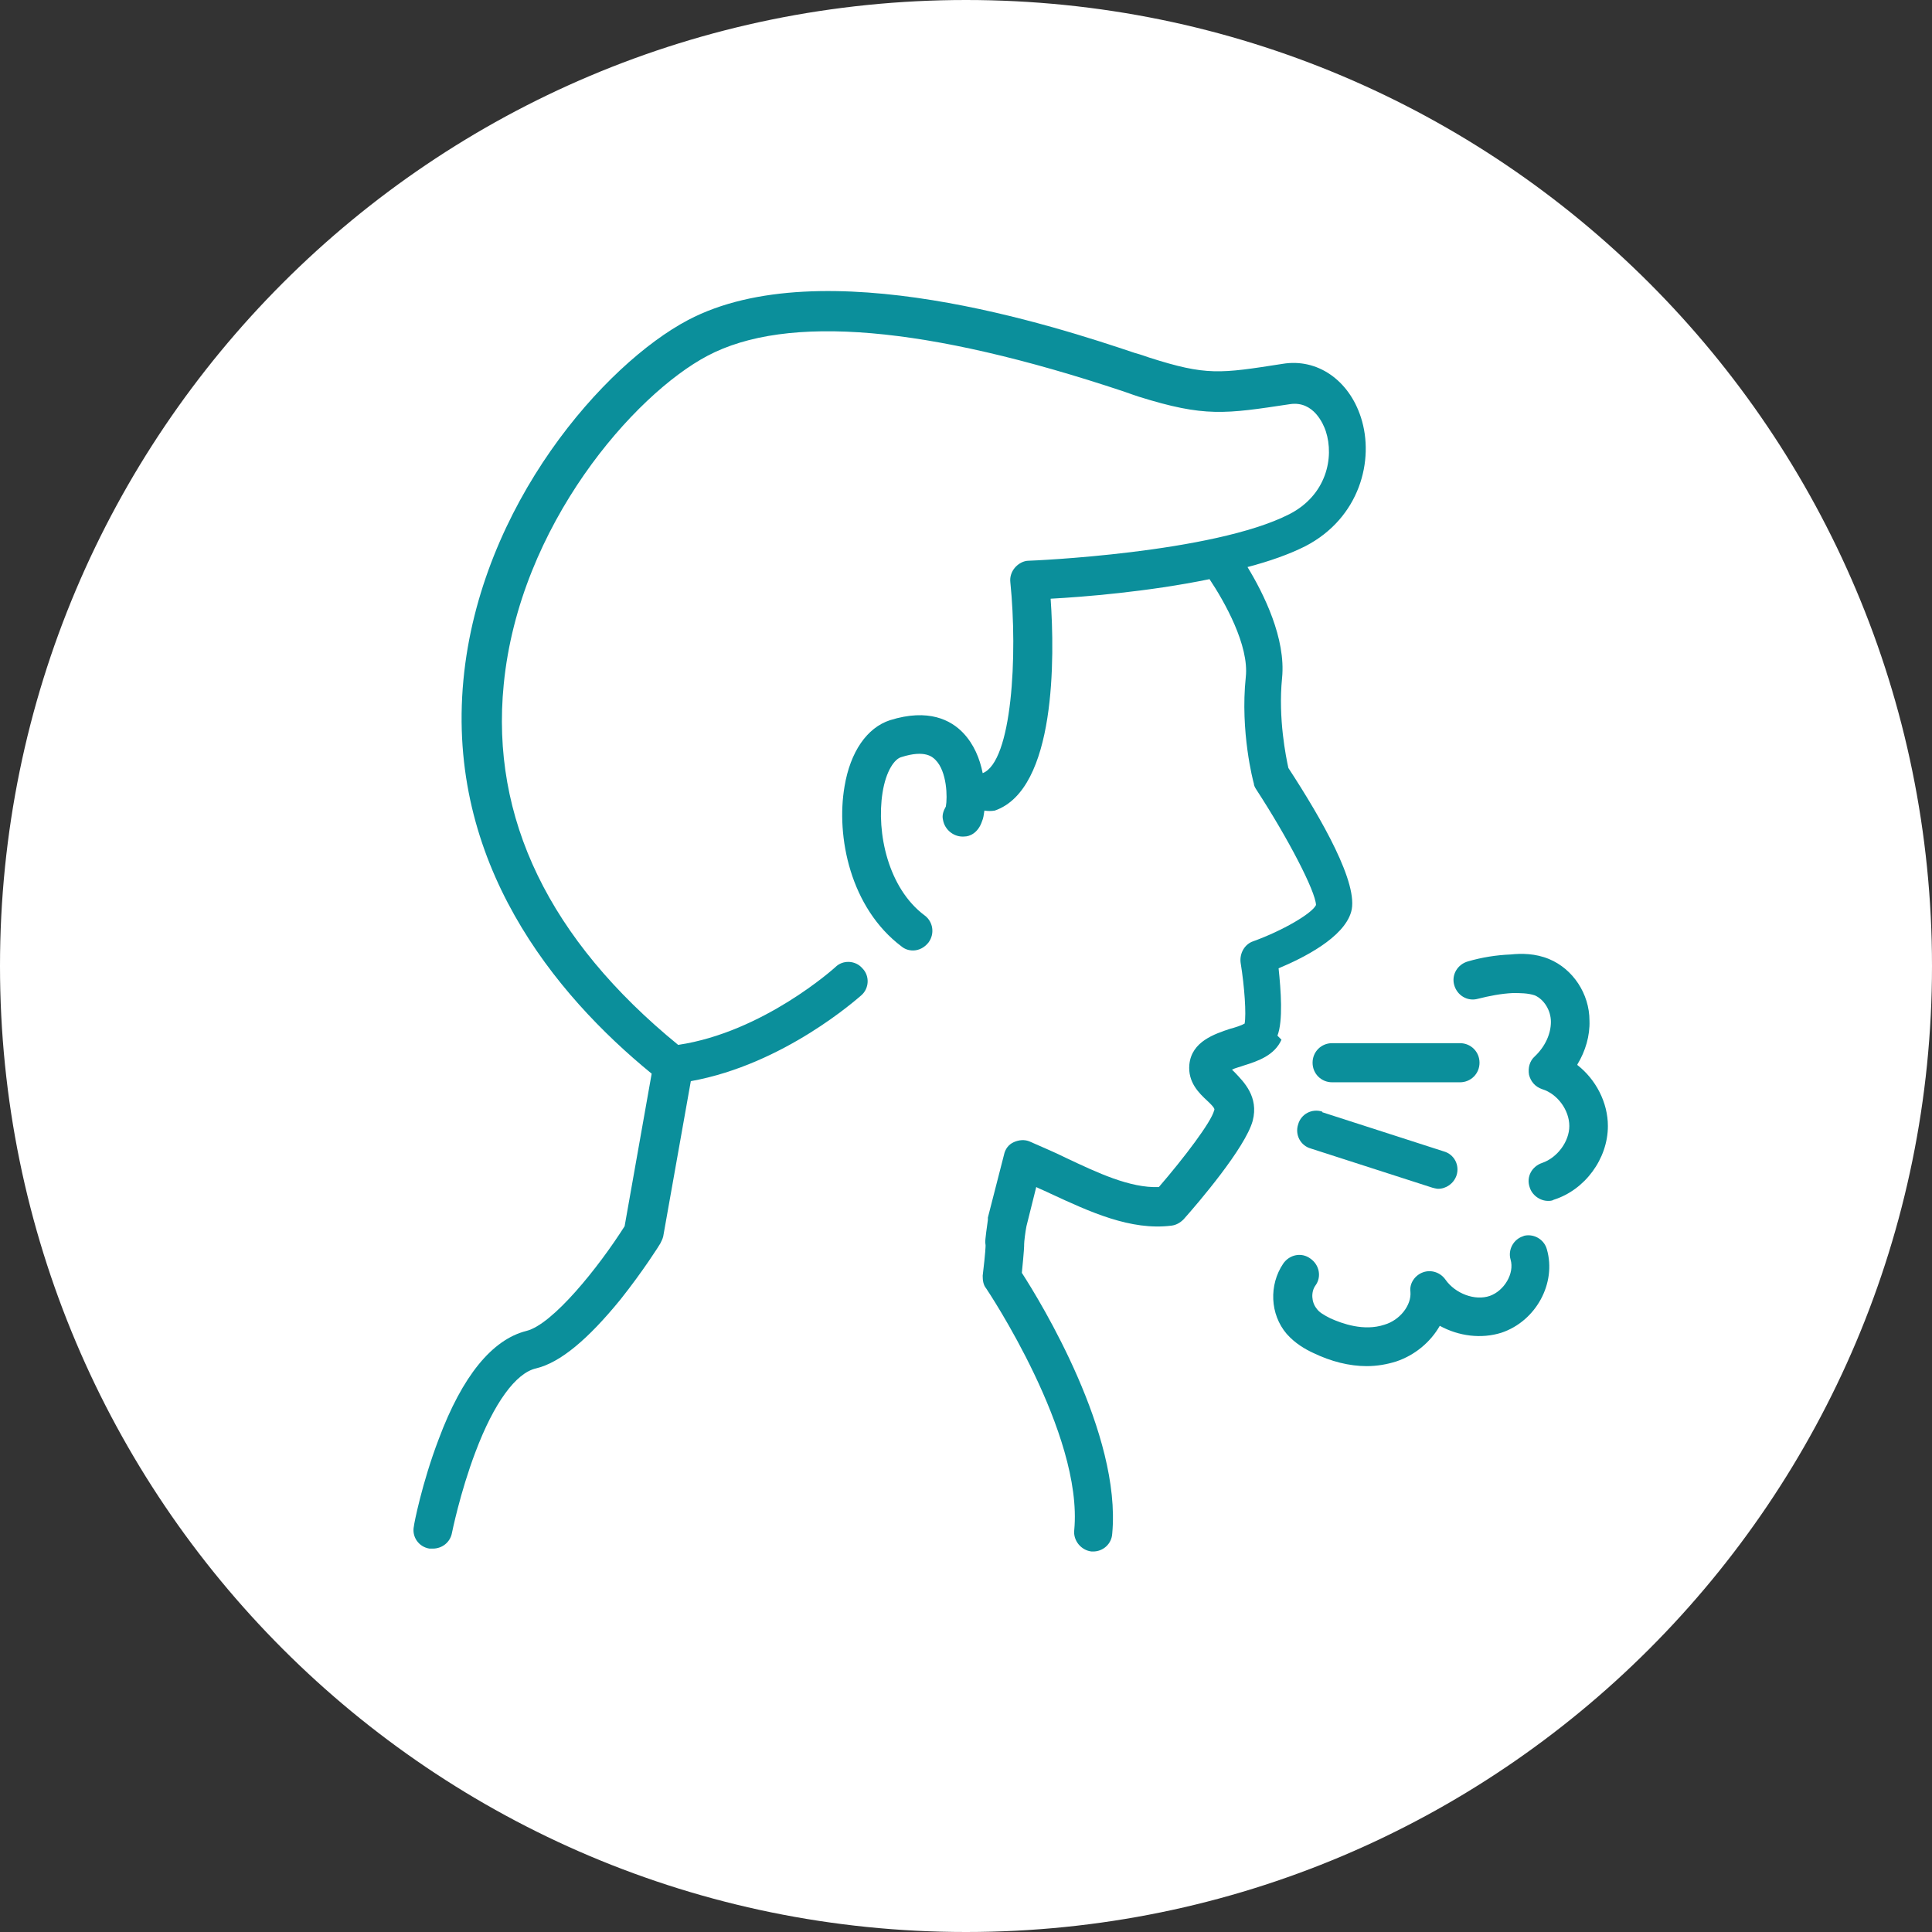 <svg width="83" height="83" viewBox="0 0 83 83" fill="none" xmlns="http://www.w3.org/2000/svg">
<rect x="0" y="0" width="83" height="83" fill="#333333" stroke="none"/>
<g clip-path="url(#clip0_758_1462)">
<path d="M41.5 83C64.426 83 83 64.426 83 41.5C83 18.574 64.426 0 41.5 0C18.574 0 0 18.574 0 41.5C0 64.426 18.574 83 41.5 83Z" fill="white"/>
<path d="M54.88 44.493C55.127 43.85 55.028 42.539 54.929 41.599C55.993 41.154 57.724 40.289 58.046 39.176C58.392 37.989 56.784 35.194 55.35 32.993C55.251 32.547 54.905 30.866 55.078 29.134C55.251 27.428 54.286 25.499 53.594 24.361C54.534 24.114 55.375 23.817 56.067 23.471C58.417 22.259 59.06 19.761 58.466 17.931C57.947 16.323 56.586 15.384 55.102 15.631C52.407 16.051 51.838 16.15 49.365 15.359C49.216 15.309 49.019 15.235 48.746 15.161C45.432 14.048 35.317 10.709 29.555 13.751C25.993 15.631 20.626 21.666 19.909 29.209C19.167 37.049 23.817 42.712 27.996 46.125L26.834 52.679C25.721 54.435 23.743 56.908 22.605 57.18C21.146 57.551 19.86 59.109 18.846 61.83C18.128 63.71 17.782 65.49 17.782 65.564C17.683 66.01 17.98 66.455 18.45 66.529C18.499 66.529 18.549 66.529 18.598 66.529C18.994 66.529 19.34 66.257 19.415 65.861C19.415 65.861 19.761 64.13 20.428 62.374C21.22 60.272 22.16 58.986 23.025 58.788C24.064 58.541 25.251 57.551 26.661 55.82C27.625 54.608 28.343 53.471 28.367 53.421C28.417 53.322 28.466 53.223 28.491 53.124L29.678 46.447C33.685 45.73 36.85 42.885 36.999 42.762C37.345 42.465 37.37 41.921 37.048 41.599C36.752 41.253 36.207 41.228 35.886 41.55C35.861 41.575 32.794 44.345 29.134 44.889C23.594 40.363 21.072 35.144 21.64 29.407C22.308 22.556 27.255 16.942 30.395 15.285C33.808 13.479 39.818 13.999 48.276 16.818C48.549 16.917 48.771 16.991 48.92 17.041C51.764 17.931 52.629 17.783 55.424 17.362C56.438 17.214 56.858 18.228 56.957 18.524C57.328 19.662 56.982 21.27 55.399 22.086C52.11 23.768 44.295 24.089 44.196 24.089C43.973 24.089 43.751 24.213 43.602 24.386C43.454 24.559 43.38 24.782 43.404 25.004C43.726 28.145 43.479 32.721 42.217 33.215C42.094 32.597 41.846 31.979 41.376 31.484C40.857 30.94 39.892 30.421 38.235 30.94C37.246 31.261 36.529 32.3 36.282 33.784C35.911 35.936 36.529 39.002 38.73 40.66C38.878 40.783 39.052 40.833 39.225 40.833C39.472 40.833 39.719 40.709 39.892 40.486C40.164 40.115 40.09 39.596 39.719 39.324C38.161 38.162 37.642 35.787 37.914 34.056C38.062 33.116 38.433 32.597 38.73 32.523C39.744 32.201 40.066 32.523 40.189 32.646C40.684 33.141 40.709 34.254 40.634 34.65C40.535 34.823 40.461 35.021 40.511 35.218C40.585 35.664 41.005 35.985 41.45 35.936C41.624 35.936 42.019 35.812 42.193 35.268C42.242 35.169 42.267 34.996 42.291 34.823C42.44 34.848 42.588 34.848 42.737 34.823C45.383 33.908 45.309 28.195 45.136 25.721C46.521 25.647 49.315 25.425 51.962 24.881C52.605 25.845 53.668 27.725 53.52 29.085C53.272 31.435 53.841 33.586 53.866 33.66C53.866 33.735 53.915 33.834 53.965 33.908C55.35 36.035 56.512 38.285 56.537 38.879C56.364 39.25 55.078 39.992 53.841 40.437C53.47 40.561 53.248 40.956 53.297 41.352C53.47 42.416 53.544 43.578 53.47 43.974C53.347 44.048 53.05 44.147 52.852 44.196C52.184 44.419 51.195 44.74 51.096 45.73C51.022 46.496 51.516 46.966 51.863 47.288C52.209 47.609 52.184 47.659 52.159 47.708C52.036 48.203 50.873 49.736 49.785 50.997C48.549 51.047 47.139 50.379 45.779 49.736C45.284 49.489 44.74 49.266 44.245 49.044C44.023 48.945 43.775 48.969 43.553 49.068C43.33 49.167 43.182 49.365 43.132 49.612L42.44 52.308C42.44 52.308 42.44 52.382 42.44 52.407C42.316 53.297 42.316 53.347 42.341 53.495C42.341 53.545 42.341 53.767 42.217 54.806C42.217 55.004 42.242 55.202 42.366 55.35C42.415 55.424 46.545 61.583 46.15 65.738C46.1 66.183 46.446 66.603 46.892 66.653C46.916 66.653 46.941 66.653 46.966 66.653C47.386 66.653 47.757 66.331 47.782 65.886C48.178 61.607 44.715 55.944 43.899 54.682C43.998 53.693 43.998 53.545 43.998 53.446C43.998 53.347 44.047 52.926 44.097 52.679L44.517 50.997C44.715 51.096 44.913 51.171 45.111 51.27C46.817 52.061 48.573 52.877 50.329 52.654C50.527 52.63 50.7 52.531 50.849 52.382C51.467 51.69 53.495 49.316 53.816 48.153C54.089 47.114 53.421 46.471 53.075 46.1C53.025 46.051 52.976 46.002 52.926 45.952C53.075 45.878 53.297 45.828 53.421 45.779C54.064 45.581 54.756 45.334 55.053 44.666L54.88 44.493Z" fill="#0B8F9B"/>
<path d="M63.561 45.655C63.561 45.185 63.19 44.815 62.72 44.815H57.23C56.76 44.815 56.389 45.185 56.389 45.655C56.389 46.125 56.76 46.496 57.23 46.496H62.72C63.19 46.496 63.561 46.125 63.561 45.655Z" fill="#0B8F9B"/>
<path d="M56.809 47.758C56.364 47.61 55.894 47.857 55.77 48.302C55.622 48.747 55.869 49.217 56.314 49.341L61.533 51.023C61.533 51.023 61.706 51.072 61.78 51.072C62.126 51.072 62.448 50.849 62.571 50.503C62.72 50.058 62.472 49.588 62.027 49.465L56.809 47.783V47.758Z" fill="#0B8F9B"/>
<path d="M67.765 45.729C68.112 45.16 68.309 44.492 68.285 43.849C68.285 42.687 67.567 41.624 66.553 41.203C65.96 40.956 65.366 40.956 64.897 41.005C64.278 41.03 63.66 41.129 63.066 41.302C62.621 41.426 62.349 41.871 62.473 42.316C62.596 42.761 63.042 43.033 63.487 42.91C63.981 42.786 64.476 42.687 64.995 42.662C65.292 42.662 65.638 42.662 65.935 42.761C66.331 42.934 66.628 43.404 66.628 43.899C66.628 44.418 66.38 44.962 65.935 45.383C65.713 45.581 65.638 45.877 65.688 46.174C65.762 46.471 65.96 46.694 66.257 46.793C66.9 46.99 67.419 47.683 67.419 48.375C67.419 49.043 66.9 49.736 66.257 49.958C65.812 50.107 65.564 50.552 65.713 50.997C65.812 51.343 66.158 51.591 66.504 51.591C66.578 51.591 66.677 51.591 66.751 51.541C68.087 51.121 69.076 49.785 69.076 48.375C69.076 47.361 68.557 46.372 67.765 45.754V45.729Z" fill="#0B8F9B"/>
<path d="M65.465 53.1C65.02 53.224 64.772 53.694 64.896 54.114C65.069 54.708 64.624 55.45 64.006 55.672C63.363 55.895 62.522 55.573 62.102 54.98C61.879 54.658 61.483 54.535 61.137 54.658C60.791 54.782 60.543 55.128 60.593 55.499C60.642 56.068 60.148 56.711 59.48 56.909C58.59 57.206 57.65 56.859 57.155 56.637C56.858 56.488 56.66 56.365 56.562 56.216C56.339 55.944 56.314 55.499 56.512 55.227C56.784 54.856 56.685 54.337 56.289 54.065C55.919 53.793 55.399 53.892 55.127 54.287C54.509 55.202 54.558 56.464 55.276 57.304C55.647 57.725 56.092 57.972 56.413 58.121C57.18 58.492 57.971 58.69 58.713 58.69C59.158 58.69 59.579 58.615 59.975 58.492C60.791 58.22 61.459 57.651 61.854 56.958C62.67 57.404 63.635 57.527 64.501 57.255C65.984 56.76 66.875 55.128 66.454 53.669C66.331 53.224 65.861 52.977 65.44 53.1H65.465Z" fill="#0B8F9B"/>
</g>
<defs>
<clipPath id="clip0_758_1462">
<rect width="83" height="83" fill="white"/>
</clipPath>
</defs>
</svg>
